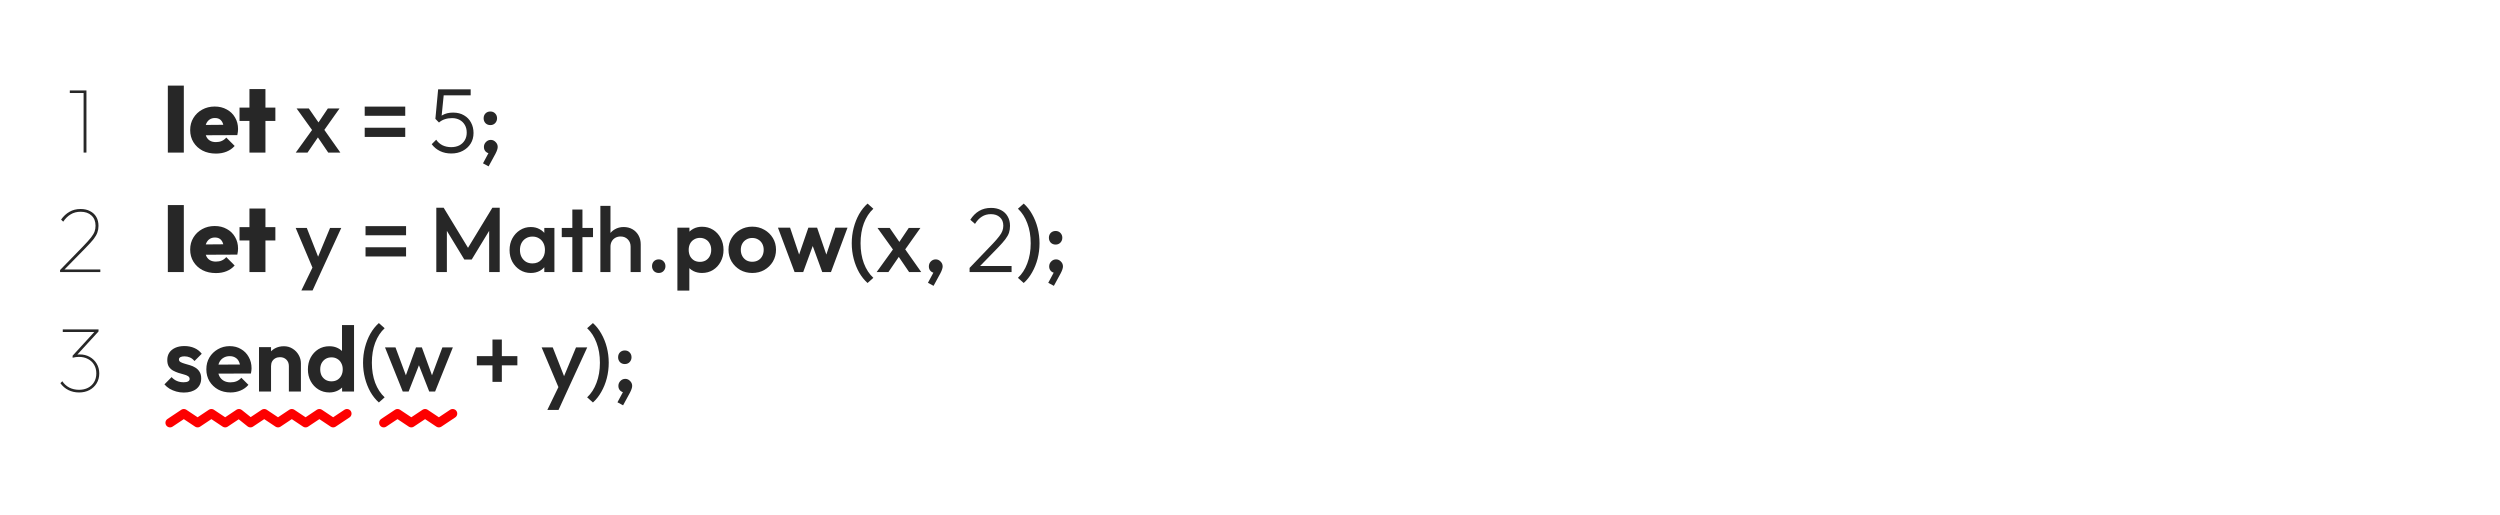 <?xml version="1.0" encoding="UTF-8"?>
<svg width="544" height="112" version="1.1" viewBox="0 0 544 112" xml:space="preserve" xmlns="http://www.w3.org/2000/svg"><g fill="#272727" stroke-dashoffset="2.52" stroke-linecap="round" stroke-opacity=".33" stroke-width="10"><g style="paint-order:stroke markers fill" aria-label="let x = 5;"><path d="m36.52 33.2v-14.58h3.48v14.58zm10.46 0.22q-1.64 0-2.9-0.64-1.26-0.66-1.98-1.82t-0.72-2.66q0-1.48 0.7-2.62 0.7-1.16 1.9-1.82 1.22-0.68 2.74-0.68 1.48 0 2.62 0.64 1.16 0.62 1.8 1.74 0.66 1.1 0.66 2.52 0 0.3-0.04 0.62-0.02 0.3-0.12 0.7l-8.62 0.04v-2.24l7.24-0.06-1.56 0.98q-0.02-0.82-0.24-1.34-0.22-0.54-0.64-0.82t-1.06-0.28q-0.66 0-1.14 0.32t-0.74 0.9-0.26 1.4q0 0.84 0.28 1.44 0.28 0.58 0.8 0.88t1.28 0.3q0.72 0 1.26-0.24 0.56-0.24 1-0.74l1.82 1.82q-0.72 0.82-1.76 1.24-1.02 0.42-2.32 0.42zm7.3-0.22v-13.82h3.48v13.82zm-2.16-6.88v-2.9h7.8v2.9z"/><path d="m71.42 33.2-2.76-4.06-0.4-0.36-3.72-5.18h2.66l2.46 3.56 0.38 0.34 4.02 5.7zm-7.06 0 3.88-5.38 1.28 1.58-2.6 3.8zm5.88-4.46-1.3-1.56 2.4-3.58h2.54zm9.12-3.54v-2h8.82v2zm0 4.6v-2h8.82v2z"/><path d="m98.2 33.4q-1.36 0-2.44-0.52t-1.82-1.5l0.98-0.98q0.5 0.76 1.34 1.2 0.86 0.42 1.92 0.42 1 0 1.76-0.38 0.76-0.4 1.18-1.1 0.44-0.72 0.44-1.68 0-0.98-0.42-1.68-0.42-0.72-1.14-1.1-0.72-0.38-1.62-0.38-0.86 0-1.58 0.24-0.7 0.22-1.28 0.72l-0.04-0.96q0.36-0.4 0.82-0.66t1.02-0.4q0.58-0.14 1.28-0.14 1.38 0 2.38 0.6 1 0.58 1.52 1.58 0.54 1 0.54 2.26 0 1.3-0.62 2.3t-1.72 1.58q-1.08 0.58-2.5 0.58zm-2.68-6.74-0.78-0.8 0.6-6.42h1.34l-0.66 6.56zm0.18-5.92-0.36-1.3h7.08v1.3z"/><path d="m105.1 35.54 1.36-2.54 0.74-0.2q-0.12 0.24-0.28 0.4t-0.38 0.16q-0.46 0-0.86-0.38-0.38-0.4-0.38-1 0-0.64 0.44-1.08 0.44-0.46 1.06-0.46 0.6 0 1.04 0.46 0.46 0.44 0.46 1.08 0 0.26-0.12 0.62-0.1 0.34-0.38 0.88l-1.48 2.72zm1.6-8.32q-0.64 0-1.06-0.42-0.4-0.44-0.4-1.06 0-0.64 0.4-1.06 0.42-0.42 1.06-0.42t1.04 0.42q0.42 0.42 0.42 1.06 0 0.62-0.42 1.06-0.4 0.42-1.04 0.42z"/></g><g style="paint-order:stroke markers fill" aria-label="let y = Math.pow(x, 2);"><path d="m36.52 59.2v-14.58h3.48v14.58zm10.46 0.22q-1.64 0-2.9-0.64-1.26-0.66-1.98-1.82t-0.72-2.66q0-1.48 0.7-2.62 0.7-1.16 1.9-1.82 1.22-0.68 2.74-0.68 1.48 0 2.62 0.64 1.16 0.62 1.8 1.74 0.66 1.1 0.66 2.52 0 0.3-0.04 0.62-0.02 0.3-0.12 0.7l-8.62 0.04v-2.24l7.24-0.06-1.56 0.98q-0.02-0.82-0.24-1.34-0.22-0.54-0.64-0.82t-1.06-0.28q-0.66 0-1.14 0.32t-0.74 0.9-0.26 1.4q0 0.84 0.28 1.44 0.28 0.58 0.8 0.88t1.28 0.3q0.72 0 1.26-0.24 0.56-0.24 1-0.74l1.82 1.82q-0.72 0.82-1.76 1.24-1.02 0.42-2.32 0.42zm7.3-0.22v-13.82h3.48v13.82zm-2.16-6.88v-2.9h7.8v2.9z"/><path d="m68.44 59.3-4.1-9.7h2.42l2.8 7.12h-0.7l2.96-7.12h2.44l-4.46 9.7zm-2.86 3.9 2.98-6.14 1.24 2.24-1.78 3.9zm13.96-12v-2h8.82v2zm0 4.6v-2h8.82v2zm15.4 3.4v-14h1.6l5.82 9.58h-1.04l5.82-9.58h1.6v14h-2.3v-9.96l0.52 0.14-4.32 7.1h-1.6l-4.32-7.1 0.52-0.14v9.96zm20.56 0.2q-1.3 0-2.36-0.66-1.04-0.66-1.66-1.78-0.6-1.14-0.6-2.54 0-1.42 0.6-2.54 0.62-1.14 1.66-1.8 1.06-0.68 2.36-0.68 1.1 0 1.94 0.48 0.86 0.46 1.36 1.28t0.5 1.86v2.76q0 1.04-0.5 1.86-0.48 0.82-1.34 1.3-0.86 0.46-1.96 0.46zm0.36-2.08q1.22 0 1.96-0.82 0.76-0.82 0.76-2.1 0-0.86-0.34-1.52t-0.96-1.02q-0.6-0.38-1.42-0.38-0.8 0-1.42 0.38-0.6 0.36-0.96 1.02-0.34 0.66-0.34 1.52t0.34 1.52q0.36 0.66 0.96 1.04 0.62 0.36 1.42 0.36zm2.58 1.88v-2.58l0.38-2.34-0.38-2.32v-2.36h2.2v9.6zm6.1 0v-13.6h2.2v13.6zm-2.3-7.6v-2h6.8v2zm14.98 7.6v-5.54q0-0.96-0.62-1.58-0.6-0.62-1.56-0.62-0.64 0-1.14 0.28t-0.78 0.78-0.28 1.14l-0.86-0.48q0-1.1 0.48-1.94 0.48-0.86 1.32-1.34 0.86-0.5 1.92-0.5 1.08 0 1.92 0.48t1.32 1.34q0.48 0.84 0.48 1.96v6.02zm-6.58 0v-14.4h2.2v14.4zm12.7 0.2q-0.64 0-1.06-0.42-0.4-0.44-0.4-1.06 0-0.64 0.4-1.06 0.42-0.42 1.06-0.42t1.04 0.42q0.42 0.42 0.42 1.06 0 0.62-0.42 1.06-0.4 0.42-1.04 0.42z"/><path d="m152.76 59.4q-1.04 0-1.88-0.42-0.84-0.44-1.34-1.18t-0.54-1.7v-3.42q0.04-0.96 0.54-1.7 0.52-0.76 1.34-1.2 0.84-0.44 1.88-0.44 1.34 0 2.4 0.66t1.66 1.8q0.62 1.14 0.62 2.58 0 1.42-0.62 2.56-0.6 1.14-1.66 1.8t-2.4 0.66zm-5.36 3.84v-13.7h2.62v2.54l-0.44 2.34 0.42 2.34v6.48zm4.9-6.26q0.72 0 1.28-0.32 0.56-0.34 0.86-0.92 0.32-0.6 0.32-1.38 0-0.76-0.32-1.34-0.3-0.6-0.86-0.92-0.56-0.34-1.28-0.34-0.7 0-1.26 0.34-0.56 0.32-0.88 0.92-0.3 0.58-0.3 1.34 0 0.78 0.3 1.38 0.32 0.58 0.86 0.92 0.56 0.32 1.28 0.32zm11.4 2.42q-1.46 0-2.64-0.66-1.16-0.68-1.86-1.82-0.68-1.16-0.68-2.58t0.68-2.54q0.68-1.14 1.86-1.8 1.18-0.68 2.62-0.68 1.48 0 2.64 0.68 1.18 0.66 1.86 1.8 0.68 1.12 0.68 2.54t-0.68 2.58q-0.68 1.14-1.86 1.82-1.16 0.66-2.62 0.66zm-0.02-2.44q0.74 0 1.3-0.32 0.58-0.34 0.88-0.92 0.32-0.6 0.32-1.36t-0.32-1.34-0.88-0.9q-0.56-0.34-1.3-0.34-0.72 0-1.28 0.34-0.56 0.32-0.88 0.9t-0.32 1.34 0.32 1.36q0.32 0.58 0.88 0.92 0.56 0.32 1.28 0.32zm9.22 2.24-3.62-9.66h2.64l2.36 7.02-0.8 0.02 2.42-7.04h1.9l2.42 7.04-0.8-0.02 2.36-7.02h2.64l-3.6 9.66h-1.9l-2.44-6.68h0.74l-2.44 6.68z"/><path d="m188.78 61.58q-1.06-0.94-1.84-2.3-0.76-1.36-1.18-2.98t-0.42-3.36 0.42-3.36 1.18-2.98q0.78-1.36 1.84-2.3l1.26 1.12q-1.32 1.22-2.06 3.16-0.72 1.92-0.72 4.36 0 2.42 0.72 4.36 0.74 1.94 2.06 3.16zm9.04-2.38-2.76-4.06-0.4-0.36-3.72-5.18h2.66l2.46 3.56 0.38 0.34 4.02 5.7zm-7.06 0 3.88-5.38 1.28 1.58-2.6 3.8zm5.88-4.46-1.3-1.56 2.4-3.58h2.54zm5.28 6.8 1.36-2.54 0.74-0.2q-0.12 0.24-0.28 0.4t-0.38 0.16q-0.46 0-0.86-0.38-0.38-0.4-0.38-1 0-0.64 0.42-1.08 0.44-0.46 1.08-0.46 0.6 0 1.04 0.46 0.46 0.44 0.46 1.08 0 0.26-0.12 0.62-0.1 0.34-0.38 0.88l-1.48 2.72z"/><path d="m210.98 58.3 5.1-5.32q0.88-0.94 1.36-1.58 0.5-0.64 0.68-1.16 0.2-0.54 0.2-1.12 0-1.18-0.74-1.84-0.74-0.68-1.96-0.68-1.12 0-1.96 0.54-0.84 0.52-1.5 1.58l-1.02-0.9q0.8-1.26 1.92-1.92t2.6-0.66q1.24 0 2.16 0.48 0.94 0.48 1.44 1.36 0.52 0.88 0.52 2.06 0 0.82-0.22 1.5-0.22 0.66-0.78 1.4-0.54 0.72-1.54 1.76l-4.32 4.44zm0 0.9v-0.9l1.2-0.42h7.94v1.32z"/><path d="m222.76 61.58-1.26-1.12q1.32-1.22 2.04-3.16 0.74-1.94 0.74-4.36 0-2.44-0.74-4.36-0.72-1.94-2.04-3.16l1.26-1.12q1.06 0.94 1.82 2.3 0.78 1.36 1.2 2.98t0.42 3.36-0.42 3.36-1.2 2.98q-0.76 1.36-1.82 2.3zm5.34-0.04 1.36-2.54 0.74-0.2q-0.12 0.24-0.28 0.4t-0.38 0.16q-0.46 0-0.86-0.38-0.38-0.4-0.38-1 0-0.64 0.44-1.08 0.44-0.46 1.06-0.46 0.6 0 1.04 0.46 0.46 0.44 0.46 1.08 0 0.26-0.12 0.62-0.1 0.34-0.38 0.88l-1.48 2.72zm1.6-8.32q-0.64 0-1.06-0.42-0.4-0.44-0.4-1.06 0-0.64 0.4-1.06 0.42-0.42 1.06-0.42t1.04 0.42q0.42 0.42 0.42 1.06 0 0.62-0.42 1.06-0.4 0.42-1.04 0.42z"/></g><g style="paint-order:stroke markers fill" aria-label="send(w + y);"><path d="m39.98 85.42q-0.82 0-1.62-0.22-0.78-0.22-1.44-0.6-0.66-0.4-1.14-0.96l1.56-1.58q0.5 0.56 1.16 0.84t1.46 0.28q0.64 0 0.96-0.18 0.34-0.18 0.34-0.54 0-0.4-0.36-0.62-0.34-0.22-0.9-0.36-0.56-0.16-1.18-0.34-0.6-0.2-1.16-0.5-0.56-0.32-0.92-0.86-0.34-0.56-0.34-1.44 0-0.92 0.44-1.6 0.46-0.68 1.3-1.06t1.98-0.38q1.2 0 2.16 0.42 0.98 0.42 1.62 1.26l-1.58 1.58q-0.44-0.54-1-0.78-0.54-0.24-1.18-0.24-0.58 0-0.9 0.18-0.3 0.18-0.3 0.5 0 0.36 0.34 0.56 0.36 0.2 0.92 0.36 0.56 0.14 1.16 0.34 0.62 0.18 1.16 0.52 0.56 0.34 0.9 0.9 0.36 0.56 0.36 1.44 0 1.42-1.02 2.26-1.02 0.82-2.78 0.82zm10.18-0.02q-1.52 0-2.7-0.64-1.18-0.66-1.88-1.8-0.68-1.14-0.68-2.6 0-1.44 0.66-2.56 0.68-1.14 1.84-1.8 1.16-0.68 2.58-0.68 1.4 0 2.46 0.64 1.08 0.62 1.68 1.72 0.62 1.08 0.62 2.46 0 0.26-0.04 0.54-0.02 0.26-0.1 0.6l-8.12 0.02v-1.96l6.9-0.02-1.06 0.82q-0.04-0.86-0.32-1.44-0.26-0.58-0.78-0.88-0.5-0.32-1.24-0.32-0.78 0-1.36 0.36-0.58 0.34-0.9 0.98-0.3 0.62-0.3 1.48 0 0.88 0.32 1.54 0.34 0.64 0.96 1 0.62 0.34 1.44 0.34 0.74 0 1.34-0.24 0.6-0.26 1.04-0.76l1.54 1.54q-0.7 0.82-1.72 1.24-1 0.42-2.18 0.42zm12.7-0.2v-5.54q0-0.86-0.54-1.4t-1.4-0.54q-0.56 0-1 0.24t-0.7 0.68q-0.24 0.44-0.24 1.02l-1.02-0.52q0-1.14 0.48-1.98 0.5-0.86 1.36-1.34 0.88-0.48 1.98-0.48 1.06 0 1.9 0.54 0.84 0.52 1.32 1.38 0.48 0.84 0.48 1.82v6.12zm-6.5 0v-9.66h2.62v9.66zm15.32 0.2q-1.34 0-2.4-0.66t-1.68-1.8q-0.6-1.14-0.6-2.56 0-1.44 0.6-2.58 0.62-1.14 1.66-1.8 1.06-0.66 2.42-0.66 1.04 0 1.86 0.42 0.84 0.42 1.34 1.18 0.52 0.74 0.56 1.68v3.44q-0.04 0.94-0.54 1.7t-1.34 1.2-1.88 0.44zm0.44-2.42q0.74 0 1.28-0.32 0.56-0.34 0.86-0.92 0.32-0.6 0.32-1.38 0-0.76-0.32-1.34-0.3-0.6-0.86-0.92-0.54-0.34-1.26-0.34-0.74 0-1.3 0.34-0.54 0.34-0.86 0.92-0.3 0.58-0.3 1.34 0 0.78 0.3 1.38 0.32 0.58 0.88 0.92 0.56 0.32 1.26 0.32zm4.92 2.22h-2.6v-2.6l0.42-2.36-0.44-2.32v-7.18h2.62z"/><path d="m82.44 87.58q-1.06-0.94-1.84-2.3-0.76-1.36-1.18-2.98t-0.42-3.36 0.42-3.36 1.18-2.98q0.78-1.36 1.84-2.3l1.26 1.12q-1.32 1.22-2.06 3.16-0.72 1.92-0.72 4.36 0 2.42 0.72 4.36 0.74 1.94 2.06 3.16zm5.2-2.38-3.86-9.6h2.28l2.6 6.98-0.68 0.02 2.54-7h1.28l2.54 7-0.68-0.02 2.6-6.98h2.28l-3.86 9.6h-1.28l-2.6-6.64h0.72l-2.6 6.64zm16.12-5.7v-2h8.82v2zm3.4-5.62h2.04v9.22h-2.04zm14.8 11.42-4.1-9.7h2.42l2.8 7.12h-0.7l2.96-7.12h2.44l-4.46 9.7zm-2.86 3.9 2.98-6.14 1.24 2.24-1.78 3.9zm9.92-1.62-1.26-1.12q1.32-1.22 2.04-3.16 0.74-1.94 0.74-4.36 0-2.44-0.74-4.36-0.72-1.94-2.04-3.16l1.26-1.12q1.06 0.94 1.82 2.3 0.78 1.36 1.2 2.98t0.42 3.36-0.42 3.36-1.2 2.98q-0.76 1.36-1.82 2.3zm5.34-0.04 1.36-2.54 0.74-0.2q-0.12 0.24-0.28 0.4t-0.38 0.16q-0.46 0-0.86-0.38-0.38-0.4-0.38-1 0-0.64 0.44-1.08 0.44-0.46 1.06-0.46 0.6 0 1.04 0.46 0.46 0.44 0.46 1.08 0 0.26-0.12 0.62-0.1 0.34-0.38 0.88l-1.48 2.72zm1.6-8.32q-0.64 0-1.06-0.42-0.4-0.44-0.4-1.06 0-0.64 0.4-1.06 0.42-0.42 1.06-0.42t1.04 0.42q0.42 0.42 0.42 1.06 0 0.62-0.42 1.06-0.4 0.42-1.04 0.42z"/></g></g><path d="m83.5 92 3-2 3 2 3-2 3 2 3-2" fill="none" stroke="#fd0000" stroke-dashoffset="2.52" stroke-linecap="round" stroke-linejoin="round" stroke-width="2" style="paint-order:markers fill stroke"/><path d="m37 92 3-2 3 2 3-2 3 2 3-2 2.5 2 3-2 3 2 3-2 3 2 3-2 3 2 3-2" fill="none" stroke="#fd0000" stroke-dashoffset="2.52" stroke-linecap="round" stroke-linejoin="round" stroke-width="2" style="paint-order:markers fill stroke"/><g fill="#272727" stroke-dashoffset="2.52" stroke-linecap="round" stroke-opacity=".33" stroke-width="10"><path d="m18.19 33.2v-13.52h0.62v13.52zm-3-12.96v-0.56h3.42v0.56z" style="paint-order:stroke markers fill" aria-label="1"/><path d="m13.07 58.76 5.02-5.16q1.14-1.18 1.72-1.92t0.78-1.32 0.2-1.24q0-1.42-0.88-2.22-0.86-0.82-2.36-0.82-1.24 0-2.16 0.56-0.92 0.54-1.64 1.6l-0.46-0.46q0.8-1.12 1.84-1.7 1.04-0.6 2.42-0.6 1.18 0 2.04 0.46 0.88 0.44 1.36 1.26t0.48 1.96q0 0.76-0.24 1.42-0.22 0.66-0.82 1.44-0.6 0.76-1.72 1.9l-4.68 4.78zm0 0.44v-0.44l0.42-0.12h8.34v0.56z" style="paint-order:stroke markers fill" aria-label="2"/><path d="m17.2 85.4q-1.26 0-2.32-0.52-1.04-0.52-1.74-1.5l0.42-0.42q0.58 0.88 1.52 1.38 0.96 0.48 2.12 0.48 1.12 0 1.96-0.44t1.32-1.24q0.48-0.82 0.48-1.88 0-1.08-0.48-1.88-0.48-0.82-1.34-1.26-0.84-0.46-1.98-0.46-0.32 0-0.64 0.04t-0.72 0.14l0.12-0.32q0.24-0.22 0.58-0.3 0.34-0.1 0.84-0.1 1.22 0 2.18 0.54t1.52 1.48 0.56 2.12q0 1.22-0.58 2.16-0.56 0.92-1.56 1.46-0.98 0.52-2.26 0.52zm-1.4-7.56v-0.44l4.98-5.44 0.66 0.16-5 5.46zm-2.14-5.6v-0.56h7.78v0.44l-0.56 0.12z" style="paint-order:stroke markers fill" aria-label="3"/></g></svg>
